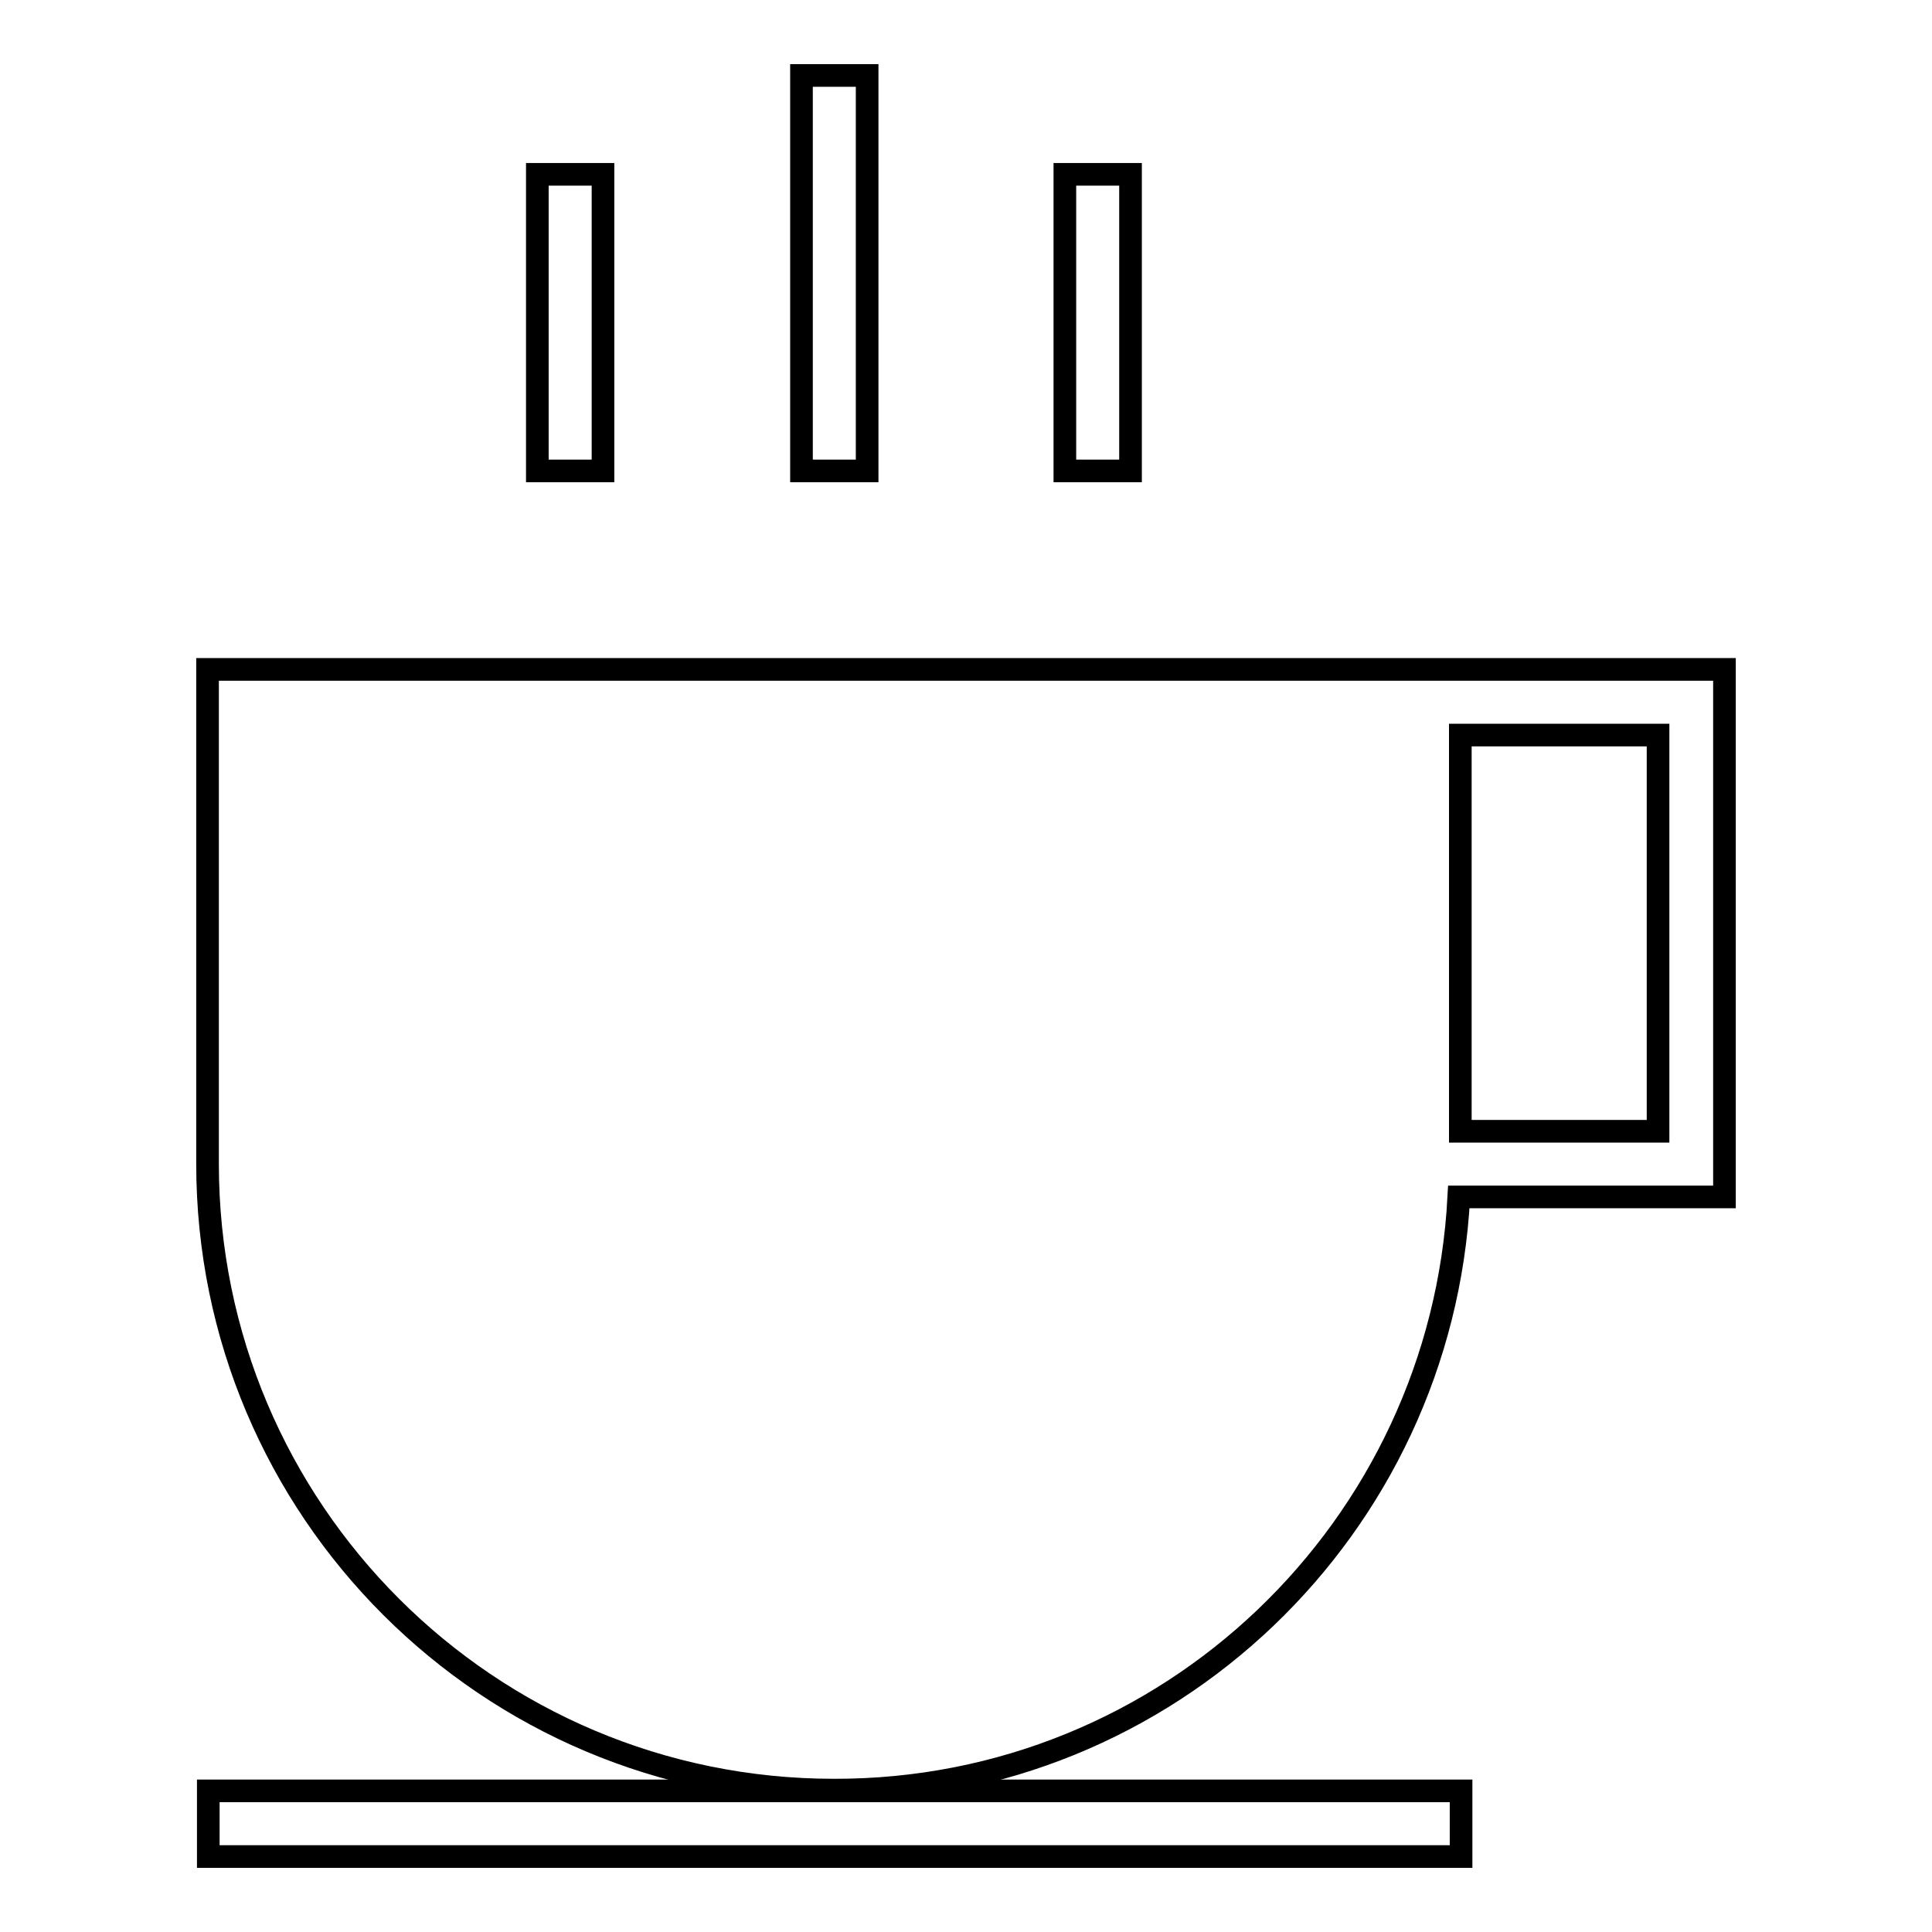 <?xml version="1.0" encoding="utf-8"?>
<!-- Svg Vector Icons : http://www.onlinewebfonts.com/icon -->
<!DOCTYPE svg PUBLIC "-//W3C//DTD SVG 1.1//EN" "http://www.w3.org/Graphics/SVG/1.1/DTD/svg11.dtd">
<svg version="1.1" xmlns="http://www.w3.org/2000/svg" xmlns:xlink="http://www.w3.org/1999/xlink" x="0px" y="0px" viewBox="0 0 256 256" enable-background="new 0 0 256 256" xml:space="preserve">
<g><g><path stroke-width="3" fill-opacity="0" stroke="#000000"  d="M193.3,158.6h35.2V88.7h-35h-8.7H27.5v65.5c0,45.9,37.2,83,83,83C154.9,237.3,191,202.4,193.3,158.6z M193.5,97.4h26.2v52.5h-26.2V97.4z"/><path stroke-width="3" fill-opacity="0" stroke="#000000"  d="M27.5,246h166.1v-8.7h-83h-83V246z"/><path stroke-width="3" fill-opacity="0" stroke="#000000"  d="M71.2,23.1h8.7v39.3h-8.7V23.1z"/><path stroke-width="3" fill-opacity="0" stroke="#000000"  d="M141.1,23.1h8.7v39.3h-8.7V23.1z"/><path stroke-width="3" fill-opacity="0" stroke="#000000"  d="M106.2,10h8.7v52.4h-8.7V10z"/></g></g>
</svg>